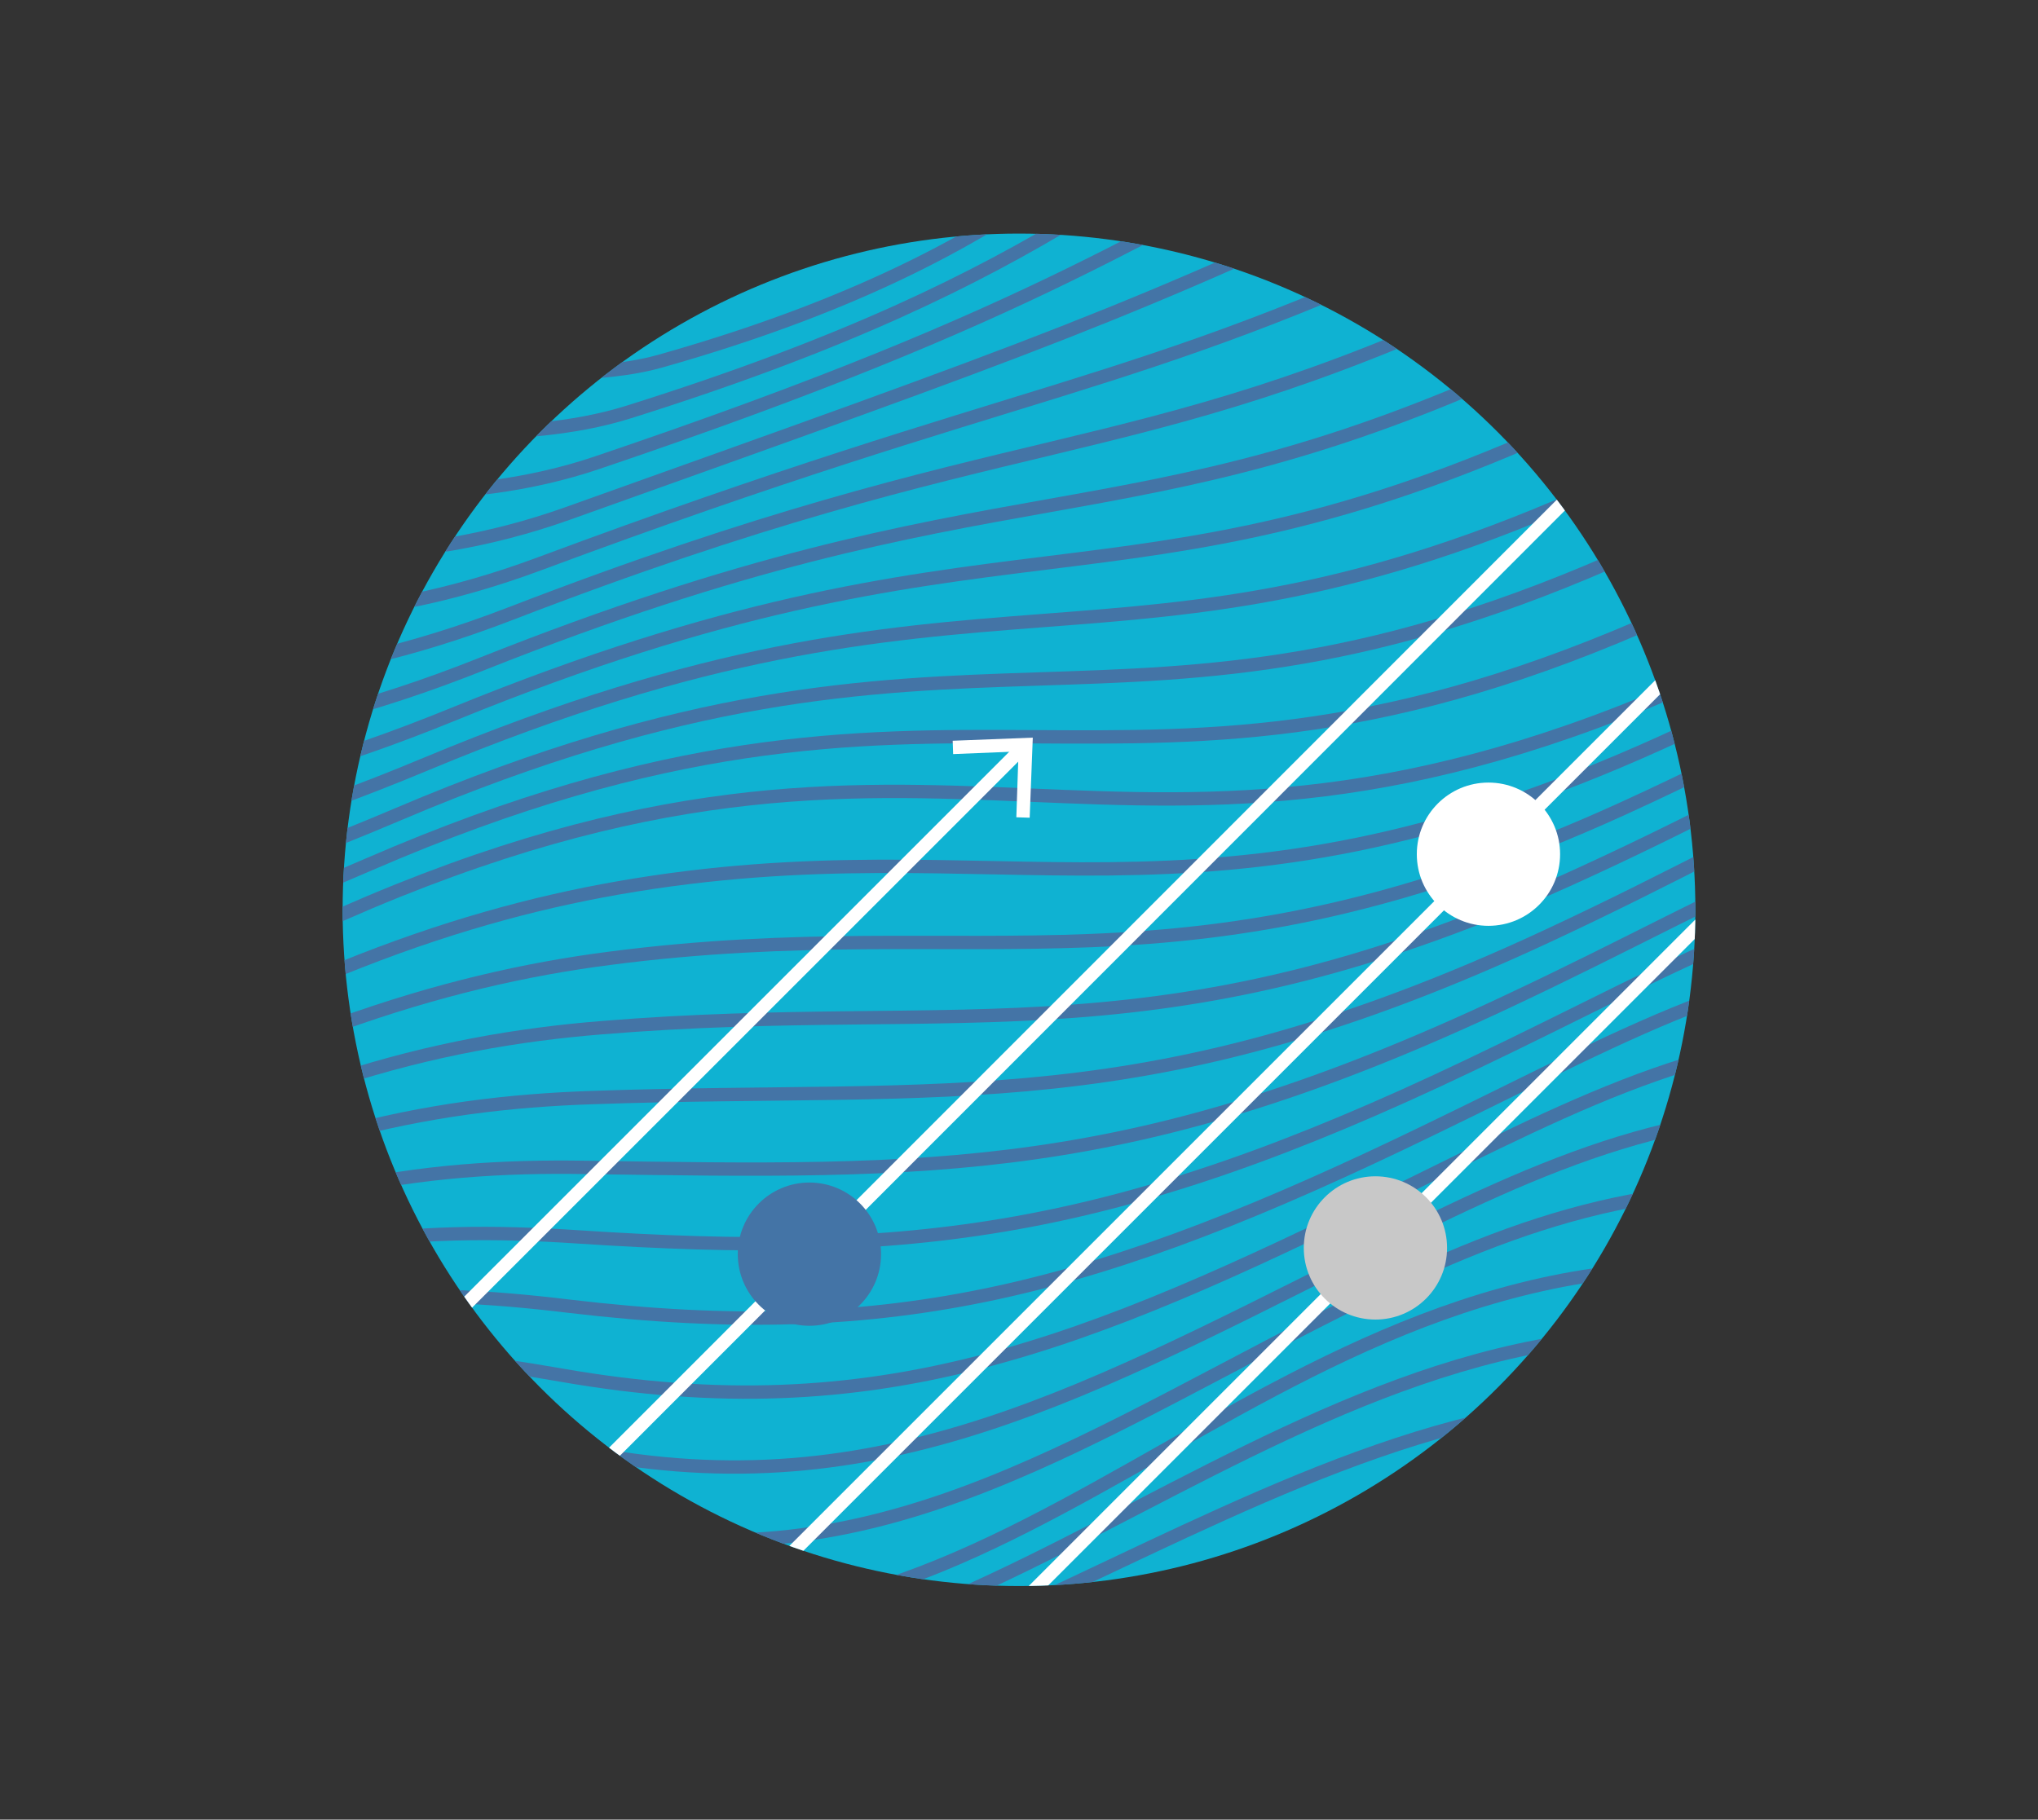 <?xml version="1.0" encoding="utf-8"?>
<!-- Generator: Adobe Illustrator 23.1.0, SVG Export Plug-In . SVG Version: 6.00 Build 0)  -->
<svg version="1.1" id="Ebene_1" xmlns="http://www.w3.org/2000/svg" xmlns:xlink="http://www.w3.org/1999/xlink" x="0px" y="0px"
	 viewBox="0 0 458 409" style="enable-background:new 0 0 458 409;" xml:space="preserve">
<rect x="0" y="0" width="458" height="409" fill="#333333" stroke="none"/>
<style type="text/css">
	.st0{clip-path:url(#SVGID_2_);}
	.st1{fill:none;stroke:#FFFFFF;stroke-width:3;stroke-miterlimit:10;}
	.st2{fill:#FFFFFF;}
	.st3{fill:#4474A6;}
	.st4{fill:#FFFFFF;stroke:#FFFFFF;stroke-width:3;stroke-miterlimit:10;}
	.st5{fill:#C8C8C8;}
	.st6{clip-path:url(#SVGID_4_);}
	.st7{fill:none;stroke:#4474A6;stroke-width:3;stroke-miterlimit:10;}
	.st8{fill:none;stroke:#4474A6;stroke-width:3;stroke-linecap:round;stroke-linejoin:round;stroke-miterlimit:10;}
</style>
<g>
	<defs>
		<circle id="SVGID_3_" cx="229" cy="204.5" r="152"/>
	</defs>
	<use xlink:href="#SVGID_3_"  style="overflow:visible;fill:#0FB2D2;"/>
	<clipPath id="SVGID_2_">
		<use xlink:href="#SVGID_3_"  style="overflow:visible;"/>
	</clipPath>
	<g class="st0">
		<path class="st8" d="M997-215.5c1.6,2.4-59.4-43.2-189.8-56.9c-59.6-6.3-164.6,102.8-219.7,118.2
			c-85.6,23.9-95.6-105.4-261.2-13.7c-206.3,114.3-172.5-3.6-273.4,42.9c-91.3,42.1-100-11.3-179.6,57.2
			C-250.3,38.5-376-12-377.5-8.8"/>
		<path class="st8" d="M983.4-213.9c-2.1,4-54.9-28.7-185.5-41.5c-4.8-0.5-9.9-0.2-15.2,0.5C714.3-246,629-157.3,576.2-142.9
			c-53.4,14.7-81.8-33.9-135.1-41.8c-31-4.6-68.2,2.9-129,35.2c-6.4,3.4-12.6,6.5-18.6,9.6C212.5-99.3,166.8-99.7,138-107.4
			c-34.6-9.3-50.9-28.8-103.8-5.8c-80.5,35.1-96,0.8-157.7,45.6c-5.6,4.1-11.5,8.7-17.9,14.1C-261.2,48.1-383.2,3.7-388.2,8.7"/>
		<path class="st8" d="M969.9-212.4c-5.8,5.6-50.3-14.2-181.3-26.1c-4.8-0.4-9.9-0.2-15.2,0.4c-75.8,7.6-153.6,91.6-208.5,106.3
			c-51.9,13.9-85-35.2-137.7-39.3c-32.1-2.5-67,8-129.2,39.6c-6.4,3.3-12.8,6.3-19,9.3c-77.1,37.3-128.4,34.9-158.1,26.8
			c-35.9-9.8-52.8-27.7-105.5-6.1c-77.2,31.7-93.9,4.8-153.9,48.5c-5.5,4-11.4,8.6-17.7,13.8c-115.8,96.8-234.2,58.4-242.6,65.2"/>
		<path class="st8" d="M956.3-211.6c-9.5,7.2-45.7,0.4-177-10.6c-4.8-0.4-9.9-0.2-15.2,0.2c-83.3,6.2-153.5,85.8-210.4,100.7
			c-50.4,13.2-88.3-36.3-140.2-36.8c-33.2-0.3-65.9,13-129.5,44.1c-6.5,3.2-13,6.1-19.4,9.1c-73.1,33.9-130,29.4-160.7,21
			C66.5-94.2,49.1-110.5-3.4-90.3C-77.2-62.1-95.3-81.4-153.6-39c-5.5,4-11.3,8.5-17.5,13.5c-112.1,91.7-226.6,59.7-238.5,68.2"/>
		<path class="st8" d="M942.7-209.5c-13.2,8.8-41.2,14.9-172.8,4.8c-4.8-0.4-9.9-0.2-15.2,0.1c-90.8,4.6-153.3,79.9-212.4,95.1
			c-48.8,12.6-91.6-37.2-142.8-34.2c-34.4,2-64.7,18-129.7,48.6c-6.6,3.1-13.2,5.9-19.8,8.8c-69,30.7-131.6,24-163.3,15.1
			C48.1-82.1,30.2-96.6-22.2-78c-70.3,25-89.8,13-146.4,54.2c-5.5,4-11.2,8.4-17.3,13.2c-108.3,86.9-219.1,60.9-234.4,71.2"/>
		<path class="st8" d="M929.2-202c-16.9,10.3-36.6,29.4-168.5,20.2c-4.8-0.3-9.9-0.2-15.2,0c-98.3,2.9-153.2,74-214.4,89.5
			c-47.3,12-95-37.9-145.4-31.7c-35.5,4.4-63.5,23.1-130,53.1c-6.6,3-13.4,5.7-20.2,8.6C170.6-34.9,102.2-44,69.6-53.2
			C29.6-64.5,11.3-77.3-41-60.3c-66.8,21.8-87.8,17-142.6,57c-5.5,4-11.2,8.3-17.1,12.9c-104.4,82.1-211.5,62.2-230.2,74.3"/>
		<path class="st8" d="M915.6-194.5c-20.6,11.9-32.1,43.9-164.3,35.6c-4.8-0.3-9.9-0.2-15.2-0.2c-105.8,0.9-153.1,68.2-216.4,83.9
			c-45.7,11.3-98.3-38.5-148-29.2c-36.7,6.9-62.4,28.2-130.2,57.5c-6.7,2.9-13.6,5.5-20.6,8.3C160.3-14,86.1-25.5,52.5-35.1
			C11.2-47-7.6-57.9-59.7-42.5c-63.2,18.6-85.7,21.1-138.8,59.9c-5.4,4-11.1,8.1-16.9,12.6c-100.5,77.3-204,63.5-226.1,77.3"/>
		<path class="st8" d="M902.1-187c-24.3,13.5-27.5,58.4-160,51c-4.8-0.3-9.9-0.3-15.2-0.3C613.5-137.5,573.9-73.9,508.4-58
			c-44.2,10.7-101.5-38.9-150.5-26.6c-37.8,9.5-61.2,33.3-130.5,62c-6.7,2.8-13.8,5.3-21,8.1C150.1,7.1,69.9-7,35.5-17
			c-42.7-12.4-61.9-21.4-114-7.7C-138.1-9.1-162.2,0.4-213.5,38c-5.4,4-11,8-16.7,12.3c-96.6,72.6-196.4,64.8-222,80.3"/>
		<path class="st8" d="M888.5-179.5c-28,15.1-22.9,73-155.8,66.4c-4.8-0.2-9.9-0.3-15.3-0.4C596.7-117,564.7-56.9,497.1-40.8
			C454.5-30.7,392.4-80.1,344-64.9c-38.9,12.2-60,38.4-130.7,66.5c-6.8,2.7-14,5.1-21.4,7.8C139.9,28.2,53.8,11.4,18.4,1.1
			C-25.6-11.8-45.3-18.8-97.3-7c-56,12.7-81.7,29.2-131.3,65.6c-5.4,3.9-10.9,7.9-16.5,12c-92.7,67.8-188.9,66.1-217.9,83.4"/>
		<path class="st8" d="M875-172c-31.8,16.7-18.4,87.5-151.5,81.8c-4.9-0.2-9.9-0.3-15.3-0.6c-128.3-5.9-152.6,50.9-222.4,67.1
			c-41.1,9.6-107.9-39.5-155.7-21.6c-39.9,15-58.7,43.7-131,70.9c-6.9,2.6-14.2,5-21.8,7.6C129.7,49.4,37.6,29.9,1.3,19.2
			C-44.1,5.7-64.1,0.9-116,10.8c-52.4,10-79.6,33.3-127.5,68.4c-5.3,3.9-10.8,7.8-16.3,11.7c-88.8,63.1-181.3,67.3-213.8,86.4"/>
		<path class="st8" d="M861.4-164.5c-35.5,18.3-13.8,102-147.3,97.3c-4.9-0.2-10-0.4-15.3-0.7C563.2-76.4,546.5-22.7,474.5-6.5
			c-39.5,9.1-111-39.7-158.2-19c-40.8,17.9-57.5,48.8-131.2,75.4c-6.9,2.5-14.3,4.9-22.2,7.3c-43.4,13.5-141.4-8.9-178.7-20
			c-46.7-13.9-67.1-16.5-119-8.7c-48.7,7.3-77.6,37.3-123.7,71.3c-5.3,3.9-10.7,7.7-16.1,11.4c-84.7,58.6-173.8,68.6-209.7,89.4"/>
		<path class="st8" d="M847.9-157c-40.6,20.6-7,123.7-158.3,111.8C546.4-56.4,537.3-5.8,463.2,10.7c-38,8.4-113.9-39.9-160.8-16.5
			c-45.5,22.7-58.9,60.1-154.1,87c-39.1,11-143-14.3-181.3-25.8c-48.1-14.4-68.8-14.5-120.7-9c-45.1,4.8-75.5,41.4-119.9,74.1
			C-358.8,183.3-453,199.9-495,224"/>
		<path class="st8" d="M-489.2,240.8c38.3-22.4,135.7-47.6,215.5-104.9c44-31.5,71.8-62.1,116.3-67.6c54.2-6.6,69.5-5.6,119.3,4
			C1.3,80,91.7,108.2,141.3,92.6c98.7-31,114.3-57.8,167.8-83.9c49.2-24.2,120.2,17.6,159.2,9.4c73.5-15.6,86-59.6,229.1-51.2
			c138.7,8.1,113-90.6,150.9-109.4"/>
		<path class="st8" d="M-483.4,257.6c34.7-20.7,135.2-54.4,209.5-106.1c43.6-30.3,68.7-54.9,112.7-61c56.6-7.9,66.4-5.7,117.9-1
			C-2.8,93.2,74,124.4,134.2,104c102.3-34.6,120.2-51.2,181.5-80.8c51.5-24.9,117.7,10.3,157.6,2.4c73.1-14.5,88.6-52.1,231.9-46.5
			c126.1,4.9,108.3-89.9,143.4-106.9"/>
		<path class="st8" d="M-477.1,274.3c31-19,134.8-61.1,203.6-107.4c43.2-29.1,65.7-47.7,109-54.4c58.9-9.1,63.2-6.3,116.5-6
			c41.6,0.3,105,34.1,175.6,8.9c106.1-37.9,126.1-44.7,195.3-77.7c53.8-25.7,115.1,3,155.9-4.7c72.6-13.5,92.1-58.4,234.7-41.8
			C826.1,4.3,817.1-98,849.4-113.3"/>
		<path class="st8" d="M-470.5,290.9c27.4-17.3,134.6-67.7,197.6-108.6c42.8-27.8,62.6-40.6,105.4-47.9c61.3-10.4,60.1-5.8,115.1-11
			c42.7-4,92.6,33.5,173.7,3.3c109.9-40.9,131.9-38.2,209-74.6c56.1-26.5,112.5-4.4,154.3-11.7C556.6,27.8,579.2-14.8,722,3.2
			c99.9,12.6,98.9-88.6,128.6-102"/>
		<path class="st8" d="M-464,307.5c23.7-15.6,134.4-74.2,191.6-109.9c42.5-26.5,59.6-33.5,101.8-41.3c63.6-11.8,56.9-5.8,113.6-16
			c43.8-7.9,80.3,32.9,171.8-2.4C228.6,94,252.5,106.2,337.6,66.4C396,39.1,447.5,54.7,490.3,47.7C561.8,36,587.4-3.9,730.6,15.2
			c87.1,11.6,94.3-87.9,121.2-99.6"/>
		<path class="st8" d="M-457.4,324.1c20.1-13.9,134.3-80.6,185.6-111.1c42.3-25.2,56.5-26.4,98.1-34.8c65.9-13.2,53.7-5.8,112.2-21
			c44.9-11.7,68.1,32.5,169.9-8C226.1,102.4,252,123.9,345,80.8C405.6,52.7,452.3,61.7,496.1,55c71-10.8,99.2-47.4,243.1-27.8
			c74.5,10.2,89.6-87.3,113.7-97.1"/>
		<path class="st8" d="M-450.8,340.7c16.4-12.2,134.3-86.8,179.7-112.4c42-23.8,53.4-19.4,94.5-28.2c68.3-14.6,50.6-5.8,110.8-26
			c46-15.5,55.9,32.1,168-13.7c121.6-49.6,149.3-18.9,250.3-65.3c62.9-28.9,104.7-26.5,149.4-32.8c70.5-10,101.1-42.5,245.9-23.1
			c61.9,8.3,84.9-86.6,106.3-94.7"/>
		<path class="st8" d="M-444.2,357.3c12.8-10.5,134.4-92.8,173.7-113.7c41.9-22.2,50.3-12.4,90.8-21.6c70.6-16.1,47.5-5.7,109.4-31
			c47.1-19.2,43.7,31.8,166.1-19.3c125.5-52.4,155.1-12.7,264-62.2c65.1-29.9,102.1-33.9,147.8-39.9c70-9.1,102.5-36,248.7-18.4
			c49.3,6,80.2-85.9,98.9-92.2"/>
		<path class="st8" d="M-437.6,374c9.2-8.8,134.6-98.7,167.7-114.9c41.9-20.5,47.3-5.4,87.2-15.1c72.9-17.7,44.3-5.7,108-36.1
			c48.3-23,31.5,31.5,164.2-24.9c129.5-55.1,160.9-6.2,277.8-59.1c67.4-30.7,99.5-41.3,146.2-46.9c69.5-8.3,104.3,5.7,251.5-13.7
			c36.7-4.8,75.5-85.2,91.5-89.8"/>
		<path class="st8" d="M-431.1,390.6c5.5-7.1,134.9-104.4,161.7-116.2c42-18.4,44.2,1.6,83.6-8.5c75.2-19.3,41.3-5.5,106.6-41.1
			c49.4-26.7,19.4,31.3,162.3-30.6c133.4-57.8,166.7,0.2,291.5-56c69.7-31.5,96.9-48.8,144.6-54c69-7.7,106.9,18.1,254.3-9
			c24-4.4,70.8-84.6,84-87.3"/>
		<path class="st8" d="M-424.5,407.2c1.9-5.4,135.2-109.9,155.8-117.4c42.3-15.6,41.1,8.6,79.9-2c77.4-20.9,38.1-5.6,105.2-46.1
			c50.6-30.6,7.3,31.2,160.4-36.2c137.4-60.5,172.5,6.7,305.3-52.9c72-32.3,94.3-56.2,142.9-61c68.4-6.8,112.6,41.2,257.1-4.4
			c11.6-3.6,66.2-83.9,76.6-84.9"/>
		<path class="st8" d="M874.4,19.5c-9.2,1-33.8,38.6-57.2,58.6c-13.7,11.7-23.9,21-29,22.2c-10.7,2.6-20.9,5.8-32.5,8.5
			c-43.5,10.5-71.1,15.5-104.2,11c-59.9-8.1-89-14.1-138.3-10.7c-48.1,3.3-71.5,26.9-139.8,57.8c-104.5,47.3-147.9,17.5-234.6,32.7
			c-18.8,3.3-39.2,8.8-62.3,18.2C-70,277.4-31.8,223.8-79.4,253.2c-62.9,38.7-29.3,26.2-102,46.4c-37,10.4-37.5-10.7-77.7,3.9
			c-24.6,8.9-151.3,103.9-154.5,109.1"/>
		<path class="st8" d="M890.2,36.6c-11.7,1.3-36.8,43.9-63.2,59.3c-16.1,9.3-26.5,16.4-32.4,17.6c-10.8,2.1-21.3,5.4-34.9,8.6
			c-47.3,11-71,19-111,11c-66.1-13.2-91-8.6-147.1-6.1c-47.5,2.1-72,25.1-136.8,54.7C265.3,227,221.5,204.4,137,215.4
			c-18.7,2.4-38.6,6.9-60.8,14.9c-139.9,51.5-106.7,6-151.4,34.3c-58.7,36.9-31,27-98.7,46.7c-35.2,10.2-37.5-7.8-75.5,5.8
			c-28.7,10.2-148.7,95.9-153.2,100.8"/>
		<path class="st8" d="M905.9,53.8c-14.2,1.7-39.9,49.1-69.3,59.9c-18.6,6.9-29.1,11.9-35.9,12.9c-10.8,1.6-21.6,5-37.3,8.6
			c-51,11.5-71,22.6-117.7,10.9c-72.3-18-93-3-155.8-1.6c-46.9,1.1-72.5,23.4-133.7,51.5c-94.5,43.6-138.7,28.2-221,35
			c-18.6,1.5-38.1,4.8-59.3,11.7C-57.5,285.9-29.2,248.9-71,276c-54.4,35.2-32.5,28-95.5,47c-33.3,10-37.4-5-73.3,7.7
			c-32.7,11.5-146.1,87.8-151.9,92.6"/>
		<path class="st8" d="M921.7,71c-16.7,2-43.2,54-75.4,60.5c-21.3,4.3-31.7,7.4-39.4,8.2c-10.9,1.2-22,4.7-39.7,8.6
			c-54.7,12.1-71.1,26.3-124.5,10.9c-78.5-22.7-95,2.7-164.6,3c-46.3,0.2-73.1,21.6-130.6,48.3c-89.6,41.7-134.2,33.4-214.2,36.2
			c-18.5,0.6-37.5,2.8-57.7,8.4c-126.9,35.2-103.5,6.4-142.5,32.4c-50.2,33.4-34.1,29-92.3,47.3c-31.5,9.9-37.4-2.2-71.1,9.6
			c-36.8,12.8-143.5,79.8-150.6,84.3"/>
		<path class="st8" d="M937.5,88.1c-19.3,2.3-46.6,58.8-81.5,61.2c-23.9,1.6-34.3,2.9-42.8,3.6c-10.9,0.8-22.4,4.3-42.1,8.6
			c-58.4,12.7-71.1,30.2-131.3,10.9c-84.8-27.2-97,8.6-173.3,7.5c-45.6-0.6-73.6,19.8-127.5,45.1c-84.6,39.9-129.7,38.5-207.4,37.4
			c-18.4-0.3-36.9,0.8-56.2,5.2c-120.3,27.1-101.9,6.6-138,31.4c-46,31.7-35.7,30-89,47.6c-29.6,9.8-37.3,0.5-68.9,11.5
			c-40.8,14.1-140.9,71.7-149.3,76"/>
		<path class="st8" d="M953.2,105.3c-21.8,2.7-49.8,63.5-87.6,61.8c-26.5-1.2-36.8-1.5-46.3-1.1c-10.9,0.4-22.7,3.9-44.5,8.6
			c-62.1,13.3-71.2,34.1-138.1,10.9c-91.1-31.6-99,14.6-182.1,12.1c-45-1.4-74.1,18-124.4,41.9c-79.6,38-125.1,43.5-200.6,38.5
			c-18.3-1.2-36.3-1.2-54.6,1.9C-38.6,299-25.3,286.6-58.5,310.3c-41.8,29.9-37.3,31.1-85.8,47.9c-27.8,9.7-37.3,3.3-66.7,13.4
			c-44.9,15.4-138.3,63.7-148,67.7"/>
		<path class="st8" d="M969,122.4c-24.3,3-53,68.1-93.6,62.4c-29.1-4-39.4-5.9-49.7-5.8c-11,0.1-23.1,3.6-46.9,8.6
			c-65.8,14-71.3,38-144.8,10.8c-97.4-36-101,20.7-190.9,16.6c-44.4-2.1-74.7,16.2-121.3,38.7C247.1,290,201,302.3,127.9,293.6
			c-18.2-2.2-35.7-3.2-53.1-1.3c-107.1,11.2-98.8,7-129.1,29.5c-37.7,28.1-38.9,32.1-82.6,48.2c-25.9,9.6-37.3,6-64.5,15.3
			c-49,16.7-135.7,55.6-146.7,59.4"/>
		<path class="st8" d="M984.8,139.6c-26.8,3.4-56.2,72.6-99.7,63.1c-31.6-6.9-42-10.3-53.2-10.5c-11-0.2-23.4,3.3-49.3,8.6
			c-69.6,14.5-71.4,42-151.6,10.8c-103.8-40.4-103,27-199.6,21.1c-43.8-2.7-75.2,14.4-118.2,35.5c-69.6,34.3-116.1,53.3-187,40.9
			c-18.2-3.2-35.1-5.1-51.6-4.6c-100.5,3.3-97.2,7.1-124.6,28.5c-33.5,26.2-40.4,33.2-79.3,48.5c-24.1,9.5-37.3,8.8-62.3,17.2
			c-53,17.9-133.2,47.6-145.4,51.1"/>
		<path class="st8" d="M1000.6,156.7c-29.3,3.7-59.3,77.1-105.8,63.7c-34.1-9.8-44.6-14.6-56.7-15.1c-11.1-0.5-23.8,2.9-51.7,8.6
			c-73.3,15.1-71.6,46-158.4,10.8c-110.2-44.8-105.1,33.5-208.4,25.7c-43.2-3.3-75.7,12.7-115.1,32.4
			c-64.7,32.4-111.5,58-180.2,42.1c-18.1-4.2-34.5-7.1-50-7.8c-93.8-4.5-95.7,7.3-120.1,27.6c-29.3,24.4-42,34.4-76.1,48.8
			c-22.2,9.4-37.3,11.5-60.1,19.1c-57.1,19-130.6,39.5-144.1,42.8"/>
		<path class="st8" d="M1016.3,173.9c-31.9,4-62.3,81.6-111.9,64.3c-36.6-12.7-47.2-19-60.1-19.8c-11.1-0.7-24.1,2.6-54.1,8.6
			c-77,15.7-71.8,50.1-165.2,10.7c-116.6-49.1-107.1,40.1-217.2,30.2c-42.7-3.8-76.2,10.9-112,29.2
			c-59.7,30.5-106.9,62.6-173.4,43.2c-18-5.2-33.9-9.1-48.5-11.1c-87.2-12.2-94.2,7.4-115.6,26.6c-25.2,22.6-43.5,35.6-72.9,49.2
			c-20.3,9.4-37.3,14.2-57.9,21c-61.2,20.2-128,31.5-142.8,34.5"/>
		<path class="st8" d="M1032.1,191.1c-34.4,4.4-65.3,86.1-118,65c-70.7-28.4-48.5-30.2-120.1-15.8c-80.7,16.3-71.9,54.1-171.9,10.7
			c-123-53.4-109.2,46.9-225.9,34.8c-113.6-11.8-173.2,106.6-275.5,70.4c-123.8-43.8-136.5-9.9-158.1,11.3
			c-92.5,90.9-240.1,93.9-266.9,98.6"/>
		<path class="st8" d="M1019.8,204.2c-31.3,4-70.5,80.4-118.4,61.2c-64.3-25.8-54-25.6-119.1-12.5c-73.4,14.8-79.5,52-170.4,12.5
			c-111.8-48.6-118.1,46.3-224.2,35.2C284.5,289.9,207.4,402,114.4,369.1C1.9,329.3-23.1,362.7-42.8,382
			c-84.1,82.6-241,89.8-265.3,94"/>
		<path class="st8" d="M1007.6,217.4c-28.1,3.6-75.8,74.8-118.8,57.5c-57.9-23.2-59.4-20.9-118-9.1c-66.1,13.3-87.1,49.8-168.9,14.2
			c-100.7-43.7-127,45.6-222.4,35.7c-93-9.7-187.5,96-271.3,66.4C6.9,346.3-30.4,379.2-48.1,396.5c-75.7,74.4-241.9,85.6-263.8,89.5
			"/>
		<path class="st8" d="M995.4,230.5c-25,3.2-81,69.1-119.3,53.7c-51.4-20.6-64.8-16.3-116.9-5.8c-58.7,11.8-94.7,47.6-167.4,16
			c-89.5-38.9-135.8,45-220.7,36.2c-82.6-8.6-194.7,90.8-269.1,64.5c-90-31.8-139.6,0.6-155.3,16c-67.3,66.1-242.7,81.5-262.2,84.9"
			/>
		<path class="st8" d="M983.1,243.7c-21.9,2.8-86.2,63.4-119.7,50c-45-18.1-70.2-11.6-115.8-2.5c-51.4,10.3-102.3,45.4-165.9,17.7
			c-78.3-34-144.7,44.4-218.9,36.6c-72.3-7.5-201.9,85.5-267,62.5C17,380.2-44.9,412.1-58.6,425.7c-58.9,57.8-243.6,77.3-260.7,80.3
			"/>
		<path class="st8" d="M970.9,256.8c-18.8,2.4-91.4,57.7-120.1,46.2c-38.6-15.5-75.7-7-114.7,0.9c-44,8.9-109.9,43.2-164.4,19.5
			c-67.1-29.1-153.6,43.7-217.2,37.1c-62-6.5-209,80.3-264.9,60.5c-67.5-23.9-141.7,7.6-153.5,19.2
			c-50.5,49.6-244.5,73.2-259.2,75.7"/>
		<path class="st8" d="M958.6,270c-15.6,2-96.6,52.1-120.5,42.5c-32.1-12.9-81.1-2.3-113.6,4.2c-36.7,7.4-117.5,41-162.9,21.2
			c-55.9-24.3-162.4,43.1-215.4,37.6c-51.7-5.4-216.2,75-262.7,58.5c-56.3-19.9-142.7,11.1-152.6,20.7c-42,41.3-245.4,69-257.6,71.2
			"/>
		<path class="st8" d="M946.4,283.2c-12.5,1.6-101.8,46.4-121,38.7c-25.7-10.3-86.5,2.3-112.6,7.6c-29.4,5.9-125,38.8-161.4,23
			c-44.7-19.4-171.3,42.5-213.7,38.1c-41.3-4.3-223.4,69.7-260.6,56.6c-45-15.9-143.8,14.6-151.6,22.3
			c-33.6,33-246.3,64.9-256.1,66.6"/>
		<path class="st8" d="M934.1,296.3c-9.4,1.2-107,40.7-121.4,35c-19.3-7.7-91.9,7-111.5,10.9c-22,4.4-132.6,36.6-159.9,24.8
			c-33.6-14.6-180.1,41.8-212,38.5c-31-3.2-230.5,64.5-258.4,54.6c-33.8-11.9-144.8,18.1-150.7,23.9c-25.2,24.8-247.2,60.7-254.6,62
			"/>
		<path class="st8" d="M921.9,309.5c-6.3,0.8-112.3,35-121.8,31.2c-12.9-5.2-97.4,11.6-110.4,14.2c-14.7,3-140.2,34.4-158.4,26.5
			c-22.4-9.7-189,41.2-210.2,39c-20.7-2.2-237.7,59.2-256.3,52.6c-22.5-8-145.9,21.6-149.8,25.4c-16.8,16.5-248.1,56.6-253,57.4"/>
		<path class="st8" d="M909.6,322.6c-3.1,0.4-117.5,29.4-122.3,27.5c-6.4-2.6-102.8,16.3-109.3,17.6c-7.3,1.5-147.8,32.2-156.9,28.3
			c-11.2-4.9-197.9,40.6-208.5,39.5c-10.3-1.1-244.9,53.9-254.2,50.7c-11.3-4-146.9,25.1-148.9,27c-8.4,8.3-249,52.4-251.5,52.9"/>
		<line class="st8" x1="897.4" y1="335.8" x2="-345.5" y2="575.9"/>
	</g>
	<g class="st0">
		<line class="st1" x1="126.8" y1="337.6" x2="359.1" y2="105.2"/>
		<g>
			<g>
				<line class="st1" x1="8" y1="389.9" x2="229.8" y2="168.1"/>
				<g>
					<polygon class="st2" points="231.4,183.8 228.4,183.7 228.9,168.9 214.2,169.5 214.1,166.5 232.1,165.8 					"/>
				</g>
			</g>
		</g>
		<line class="st1" x1="161.5" y1="365.5" x2="385.6" y2="141.4"/>
		<line class="st1" x1="192.9" y1="396.9" x2="417" y2="172.8"/>
		<circle class="st3" cx="181.9" cy="281.9" r="16.1"/>
		<circle class="st2" cx="334.5" cy="192" r="16.1"/>
		<circle class="st5" cx="309.1" cy="280.5" r="16.1"/>
	</g>
</g>
</svg>
